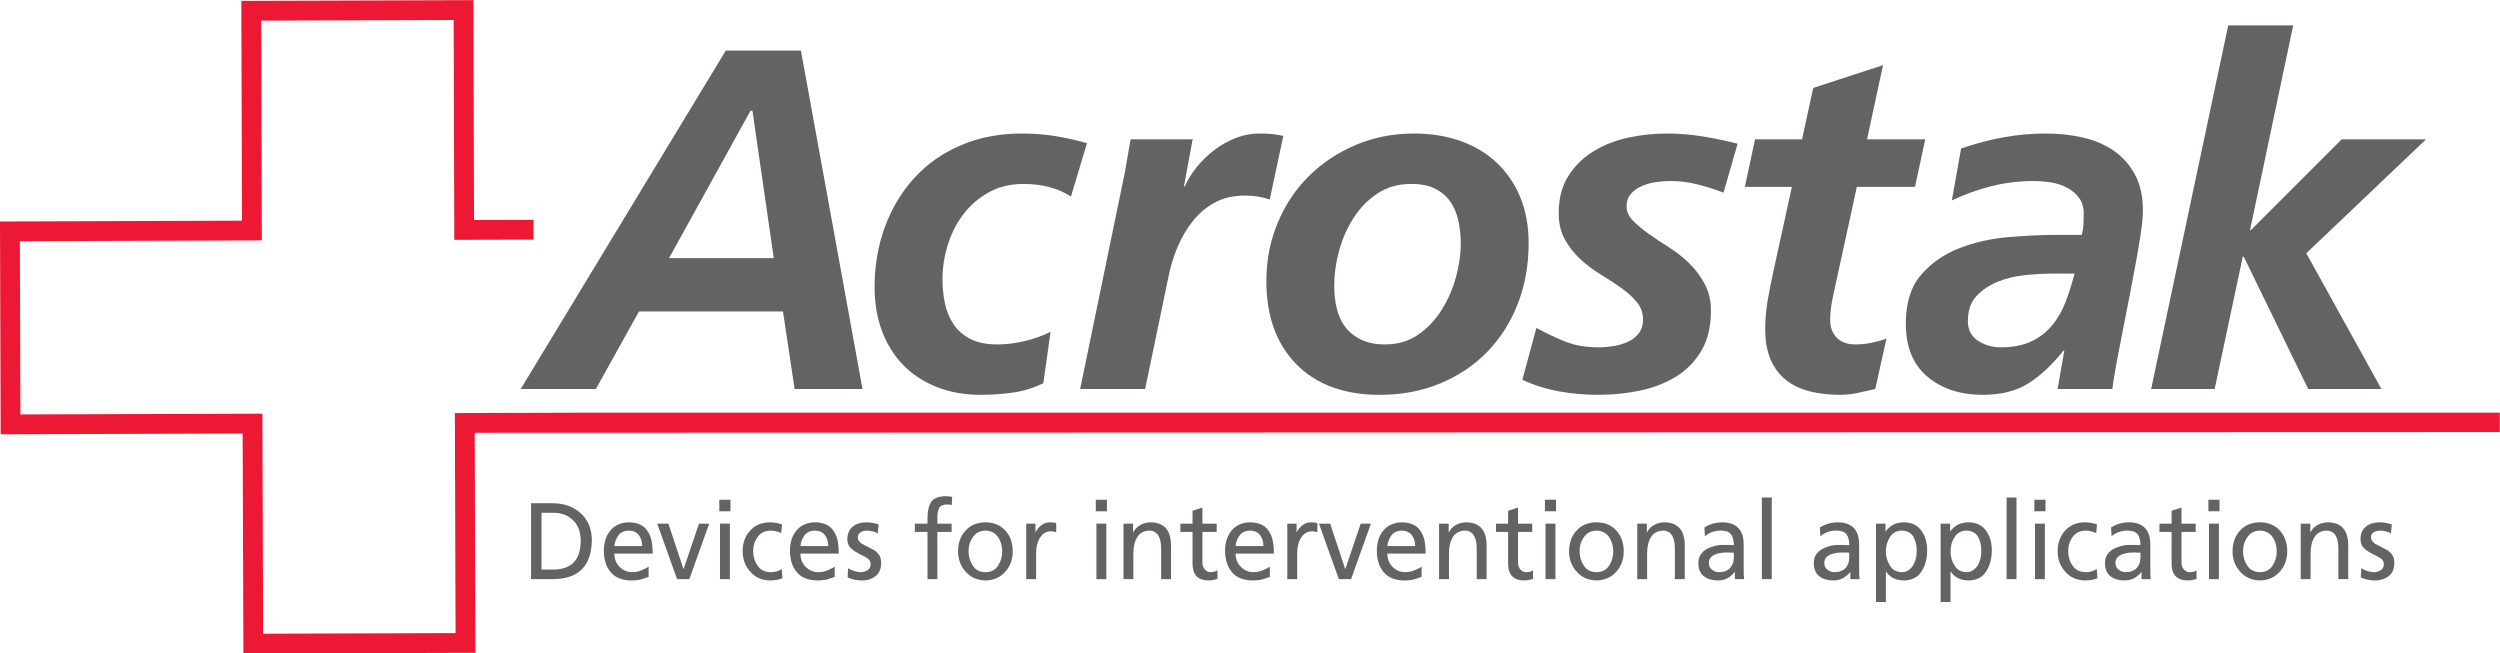 <?xml version="1.0" encoding="UTF-8" standalone="no"?>
<!-- Created with Inkscape (http://www.inkscape.org/) -->

<svg
   xmlns:dc="http://purl.org/dc/elements/1.1/"
   xmlns:cc="http://creativecommons.org/ns#"
   xmlns:rdf="http://www.w3.org/1999/02/22-rdf-syntax-ns#"
   xmlns:svg="http://www.w3.org/2000/svg"
   xmlns="http://www.w3.org/2000/svg"
   xmlns:sodipodi="http://sodipodi.sourceforge.net/DTD/sodipodi-0.dtd"
   xmlns:inkscape="http://www.inkscape.org/namespaces/inkscape"
   version="1.1"
   id="svg2"
   xml:space="preserve"
   width="789.469"
   height="206.361"
   viewBox="0 0 789.469 206.361"
   sodipodi:docname="logo-acrostak.svg"
   inkscape:version="0.92.1 unknown"><defs
     id="defs6"><clipPath
       clipPathUnits="userSpaceOnUse"
       id="clipPath18"><path
         d="M 0,283.465 H 595.275 V 0 H 0 Z"
         id="path16"
         inkscape:connector-curvature="0" /></clipPath></defs><sodipodi:namedview
     pagecolor="#ffffff"
     bordercolor="#666666"
     borderopacity="1"
     objecttolerance="10"
     gridtolerance="10"
     guidetolerance="10"
     inkscape:pageopacity="0"
     inkscape:pageshadow="2"
     inkscape:window-width="3440"
     inkscape:window-height="1413"
     id="namedview4"
     showgrid="false"
     inkscape:zoom="0.6047625"
     inkscape:cx="395.2117"
     inkscape:cy="19.142497"
     inkscape:window-x="0"
     inkscape:window-y="27"
     inkscape:window-maximized="1"
     inkscape:current-layer="g10"
     fit-margin-top="0"
     fit-margin-left="0"
     fit-margin-right="0"
     fit-margin-bottom="0" /><g
     id="g10"
     inkscape:groupmode="layer"
     inkscape:label="acrostak_logo_cross_red_CMYK"
     transform="matrix(1.333,0,0,-1.333,-1.638,376.195)"><g
       id="g12"
       transform="matrix(1.172,0,0,1.172,-4.571,67.784)"><g
         id="g14"
         clip-path="url(#clipPath18)"><g
           id="g20"
           transform="translate(114.412,67.837)"><path
             d="M 0,0 H 2.236 C 5.994,-0.029 7.89,1.898 7.925,5.783 7.911,7.601 7.391,8.999 6.365,9.98 5.359,10.959 4.066,11.457 2.486,11.471 H 0 Z M -2.122,13.407 H 2.26 C 4.523,13.393 6.392,12.734 7.867,11.432 9.376,10.114 10.144,8.26 10.172,5.869 10.068,0.68 7.431,-1.922 2.26,-1.937 h -4.382 z"
             style="fill:#656263;fill-opacity:1;fill-rule:nonzero;stroke:none"
             id="path22"
             inkscape:connector-curvature="0" /></g><g
           id="g24"
           transform="translate(134.757,72.587)"><path
             d="M 0,0 C 0,0.877 -0.229,1.617 -0.686,2.222 -1.151,2.811 -1.824,3.113 -2.705,3.127 -3.676,3.099 -4.387,2.761 -4.837,2.113 -5.295,1.48 -5.559,0.775 -5.628,0 Z m 1.3,-6.225 c -0.374,-0.142 -0.814,-0.295 -1.319,-0.46 -0.527,-0.164 -1.23,-0.252 -2.109,-0.267 -1.919,0.015 -3.332,0.573 -4.24,1.676 -0.921,1.088 -1.382,2.555 -1.382,4.403 0.014,1.697 0.482,3.068 1.403,4.113 0.907,1.025 2.137,1.543 3.689,1.558 C -0.871,4.77 0.383,4.169 1.104,2.996 1.485,2.424 1.755,1.76 1.915,1.002 2.053,0.223 2.122,-0.621 2.122,-1.529 h -7.75 c 0.014,-1.115 0.375,-2.013 1.082,-2.696 0.7,-0.69 1.533,-1.043 2.497,-1.056 0.693,0 1.362,0.139 2.008,0.42 0.624,0.252 1.071,0.489 1.341,0.712 z"
             style="fill:#656263;fill-opacity:1;fill-rule:nonzero;stroke:none"
             id="path26"
             inkscape:connector-curvature="0" /></g><g
           id="g28"
           transform="translate(144.285,65.9)"><path
             d="m 0,0 h -2.471 l -4.017,11.219 h 2.256 l 3.04,-9.157 h 0.042 l 3.105,9.157 h 2.063 z"
             style="fill:#656263;fill-opacity:1;fill-rule:nonzero;stroke:none"
             id="path30"
             inkscape:connector-curvature="0" /></g><path
           d="m 150.479,77.119 h 1.997 V 65.9 h -1.997 z m 2.122,2.501 h -2.25 v 2.326 h 2.25 z"
           style="fill:#656263;fill-opacity:1;fill-rule:nonzero;stroke:none"
           id="path32"
           inkscape:connector-curvature="0" /><g
           id="g34"
           transform="translate(162.848,75.23)"><path
             d="M 0,0 C -0.777,0.322 -1.503,0.483 -2.175,0.483 -3.28,0.455 -4.137,0.032 -4.749,-0.785 -5.36,-1.624 -5.665,-2.603 -5.665,-3.721 c 0,-0.48 0.076,-0.971 0.229,-1.473 0.132,-0.516 0.347,-0.971 0.645,-1.366 0.563,-0.896 1.479,-1.351 2.75,-1.365 0.749,0 1.468,0.211 2.156,0.634 L 0.26,-9.136 c -0.409,-0.185 -0.835,-0.306 -1.279,-0.363 -0.45,-0.065 -0.862,-0.097 -1.237,-0.097 -1.657,0.036 -2.984,0.623 -3.982,1.762 -1.019,1.103 -1.535,2.474 -1.549,4.113 0.014,1.747 0.523,3.155 1.528,4.221 0.984,1.089 2.318,1.64 4.003,1.654 0.922,-0.014 1.733,-0.161 2.433,-0.438 z"
             style="fill:#656263;fill-opacity:1;fill-rule:nonzero;stroke:none"
             id="path36"
             inkscape:connector-curvature="0" /></g><g
           id="g38"
           transform="translate(172.373,72.587)"><path
             d="M 0,0 C 0,0.877 -0.229,1.617 -0.687,2.222 -1.151,2.811 -1.824,3.113 -2.704,3.127 -3.676,3.099 -4.387,2.761 -4.837,2.113 -5.295,1.48 -5.559,0.775 -5.628,0 Z m 1.3,-6.225 c -0.374,-0.142 -0.814,-0.295 -1.319,-0.46 -0.527,-0.164 -1.23,-0.252 -2.109,-0.267 -1.919,0.015 -3.332,0.573 -4.24,1.676 -0.922,1.088 -1.382,2.555 -1.382,4.403 0.014,1.697 0.481,3.068 1.403,4.113 0.907,1.025 2.137,1.543 3.689,1.558 C -0.871,4.77 0.383,4.169 1.104,2.996 1.485,2.424 1.755,1.76 1.915,1.002 2.053,0.223 2.122,-0.621 2.122,-1.529 h -7.75 c 0.014,-1.115 0.375,-2.013 1.082,-2.696 0.7,-0.69 1.533,-1.043 2.497,-1.056 0.693,0 1.362,0.139 2.007,0.42 0.625,0.252 1.072,0.489 1.342,0.712 z"
             style="fill:#656263;fill-opacity:1;fill-rule:nonzero;stroke:none"
             id="path40"
             inkscape:connector-curvature="0" /></g><g
           id="g42"
           transform="translate(176.385,68.1)"><path
             d="m 0,0 c 0.425,-0.265 0.873,-0.466 1.347,-0.602 0.473,-0.128 0.859,-0.193 1.159,-0.193 0.494,0 0.957,0.125 1.389,0.376 0.424,0.236 0.643,0.648 0.657,1.235 0,0.258 -0.056,0.491 -0.167,0.699 C 4.253,1.723 4.075,1.898 3.852,2.041 3.379,2.335 2.829,2.629 2.203,2.923 1.918,3.088 1.633,3.256 1.347,3.428 1.076,3.606 0.818,3.808 0.575,4.029 0.095,4.48 -0.152,5.079 -0.167,5.824 -0.153,6.999 0.222,7.873 0.958,8.446 1.674,9.005 2.577,9.284 3.667,9.284 4.577,9.27 5.41,9.123 6.167,8.845 L 5.99,7.043 C 5.753,7.209 5.413,7.349 4.968,7.463 4.517,7.563 4.155,7.613 3.884,7.613 3.355,7.613 2.914,7.506 2.56,7.291 2.157,7.069 1.955,6.722 1.955,6.249 1.955,5.97 2.028,5.736 2.174,5.551 2.313,5.328 2.49,5.146 2.705,5.002 2.948,4.852 3.205,4.713 3.477,4.584 3.761,4.433 4.046,4.286 4.33,4.143 4.629,4.007 4.928,3.853 5.227,3.681 5.511,3.502 5.758,3.294 5.966,3.058 6.195,2.828 6.376,2.553 6.508,2.23 6.619,1.908 6.674,1.51 6.674,1.037 6.66,-0.152 6.275,-1.033 5.518,-1.606 4.783,-2.18 3.901,-2.466 2.874,-2.466 c -0.507,0 -1.01,0.046 -1.51,0.14 -0.514,0.086 -1.003,0.246 -1.468,0.481 z"
             style="fill:#656263;fill-opacity:1;fill-rule:nonzero;stroke:none"
             id="path44"
             inkscape:connector-curvature="0" /></g><g
           id="g46"
           transform="translate(192.426,75.448)"><path
             d="M 0,0 H -2.56 V 1.671 H 0 v 1.043 c -0.014,1.39 0.225,2.49 0.718,3.3 C 1.231,6.802 2.206,7.203 3.643,7.218 4.142,7.203 4.59,7.16 4.985,7.088 L 4.902,5.418 C 4.631,5.504 4.312,5.547 3.944,5.547 3.118,5.533 2.583,5.282 2.34,4.796 2.097,4.302 1.983,3.664 1.997,2.885 V 1.671 H 4.881 V 0 H 1.997 V -9.548 H 0 Z"
             style="fill:#656263;fill-opacity:1;fill-rule:nonzero;stroke:none"
             id="path48"
             inkscape:connector-curvature="0" /></g><g
           id="g50"
           transform="translate(200.72,71.51)"><path
             d="M 0,0 C 0,-1.04 0.278,-1.985 0.835,-2.839 1.392,-3.735 2.254,-4.19 3.423,-4.204 4.592,-4.19 5.452,-3.735 6.001,-2.839 6.544,-1.985 6.816,-1.04 6.816,0 6.816,1.118 6.523,2.097 5.939,2.936 5.34,3.753 4.501,4.176 3.423,4.204 2.338,4.176 1.503,3.753 0.919,2.936 0.306,2.097 0,1.118 0,0 m -2.122,0 c 0.014,1.747 0.527,3.154 1.539,4.221 C 0.396,5.31 1.731,5.86 3.423,5.875 5.109,5.86 6.444,5.31 7.429,4.221 8.42,3.154 8.923,1.747 8.938,0 8.923,-1.64 8.42,-3.011 7.429,-4.113 6.417,-5.252 5.081,-5.839 3.423,-5.875 1.758,-5.839 0.43,-5.252 -0.562,-4.113 -1.588,-3.011 -2.108,-1.64 -2.122,0"
             style="fill:#656263;fill-opacity:1;fill-rule:nonzero;stroke:none"
             id="path52"
             inkscape:connector-curvature="0" /></g><g
           id="g54"
           transform="translate(212.381,77.119)"><path
             d="m 0,0 h 1.873 v -1.724 h 0.042 c 0.298,0.6 0.697,1.08 1.196,1.444 0.514,0.364 1.058,0.546 1.634,0.546 0.527,0 0.967,-0.05 1.322,-0.152 V -1.739 C 5.685,-1.61 5.317,-1.546 4.963,-1.546 4.068,-1.56 3.357,-1.972 2.829,-2.78 2.275,-3.582 1.997,-4.694 1.997,-6.119 v -5.1 H 0 Z"
             style="fill:#656263;fill-opacity:1;fill-rule:nonzero;stroke:none"
             id="path56"
             inkscape:connector-curvature="0" /></g><path
           d="m 226.573,77.119 h 1.997 V 65.9 h -1.997 z m 2.122,2.501 h -2.25 v 2.326 h 2.25 z"
           style="fill:#656263;fill-opacity:1;fill-rule:nonzero;stroke:none"
           id="path58"
           inkscape:connector-curvature="0" /><g
           id="g60"
           transform="translate(232.045,77.119)"><path
             d="m 0,0 h 1.935 v -1.755 h 0.042 c 0.312,0.639 0.797,1.138 1.457,1.5 0.638,0.347 1.339,0.521 2.102,0.521 2.749,-0.058 4.106,-1.665 4.071,-4.824 v -6.661 H 7.609 v 5.816 C 7.667,-2.81 6.899,-1.477 5.308,-1.405 4.184,-1.419 3.351,-1.842 2.81,-2.673 2.268,-3.512 1.997,-4.63 1.997,-6.026 v -5.193 H 0 Z"
             style="fill:#656263;fill-opacity:1;fill-rule:nonzero;stroke:none"
             id="path62"
             inkscape:connector-curvature="0" /></g><g
           id="g64"
           transform="translate(250.874,75.448)"><path
             d="m 0,0 h -2.876 v -6.145 c 0,-0.644 0.17,-1.135 0.509,-1.472 0.318,-0.351 0.709,-0.526 1.173,-0.526 0.609,0.014 1.062,0.147 1.36,0.397 V -9.503 C -0.049,-9.561 -0.305,-9.624 -0.602,-9.695 -0.9,-9.774 -1.212,-9.813 -1.538,-9.813 -3.72,-9.828 -4.831,-8.74 -4.873,-6.549 V 0 h -2.454 v 1.671 h 2.454 v 2.6 l 1.997,0.655 V 1.671 H 0 Z"
             style="fill:#656263;fill-opacity:1;fill-rule:nonzero;stroke:none"
             id="path66"
             inkscape:connector-curvature="0" /></g><g
           id="g68"
           transform="translate(260.329,72.587)"><path
             d="M 0,0 C 0,0.877 -0.229,1.617 -0.686,2.222 -1.151,2.811 -1.824,3.113 -2.705,3.127 -3.676,3.099 -4.387,2.761 -4.837,2.113 -5.295,1.48 -5.559,0.775 -5.628,0 Z m 1.3,-6.225 c -0.374,-0.142 -0.814,-0.295 -1.32,-0.46 -0.526,-0.164 -1.229,-0.252 -2.109,-0.267 -1.919,0.015 -3.332,0.573 -4.239,1.676 -0.921,1.088 -1.382,2.555 -1.382,4.403 0.014,1.697 0.482,3.068 1.403,4.113 0.908,1.025 2.137,1.543 3.689,1.558 C -0.871,4.77 0.383,4.169 1.104,2.996 1.484,2.424 1.755,1.76 1.914,1.002 2.053,0.223 2.122,-0.621 2.122,-1.529 h -7.75 c 0.014,-1.115 0.374,-2.013 1.082,-2.696 0.7,-0.69 1.532,-1.043 2.497,-1.056 0.693,0 1.363,0.139 2.007,0.42 0.624,0.252 1.072,0.489 1.342,0.712 z"
             style="fill:#656263;fill-opacity:1;fill-rule:nonzero;stroke:none"
             id="path70"
             inkscape:connector-curvature="0" /></g><g
           id="g72"
           transform="translate(265.159,77.119)"><path
             d="m 0,0 h 1.873 v -1.724 h 0.042 c 0.298,0.6 0.697,1.08 1.196,1.444 0.514,0.364 1.058,0.546 1.634,0.546 0.527,0 0.968,-0.05 1.321,-0.152 V -1.739 C 5.685,-1.61 5.317,-1.546 4.963,-1.546 4.068,-1.56 3.357,-1.972 2.83,-2.78 2.274,-3.582 1.997,-4.694 1.997,-6.119 v -5.1 H 0 Z"
             style="fill:#656263;fill-opacity:1;fill-rule:nonzero;stroke:none"
             id="path74"
             inkscape:connector-curvature="0" /></g><g
           id="g76"
           transform="translate(278.044,65.9)"><path
             d="m 0,0 h -2.471 l -4.017,11.219 h 2.256 l 3.04,-9.157 h 0.043 l 3.104,9.157 h 2.063 z"
             style="fill:#656263;fill-opacity:1;fill-rule:nonzero;stroke:none"
             id="path78"
             inkscape:connector-curvature="0" /></g><g
           id="g80"
           transform="translate(291.003,72.587)"><path
             d="M 0,0 C 0,0.877 -0.229,1.617 -0.686,2.222 -1.151,2.811 -1.824,3.113 -2.705,3.127 -3.676,3.099 -4.387,2.761 -4.837,2.113 -5.295,1.48 -5.559,0.775 -5.628,0 Z m 1.3,-6.225 c -0.374,-0.142 -0.814,-0.295 -1.32,-0.46 -0.526,-0.164 -1.229,-0.252 -2.109,-0.267 -1.919,0.015 -3.332,0.573 -4.239,1.676 -0.921,1.088 -1.382,2.555 -1.382,4.403 0.014,1.697 0.482,3.068 1.403,4.113 0.908,1.025 2.137,1.543 3.689,1.558 C -0.871,4.77 0.383,4.169 1.104,2.996 1.484,2.424 1.755,1.76 1.914,1.002 2.053,0.223 2.122,-0.621 2.122,-1.529 h -7.75 c 0.014,-1.115 0.374,-2.013 1.082,-2.696 0.7,-0.69 1.532,-1.043 2.497,-1.056 0.693,0 1.363,0.139 2.007,0.42 0.624,0.252 1.072,0.489 1.342,0.712 z"
             style="fill:#656263;fill-opacity:1;fill-rule:nonzero;stroke:none"
             id="path82"
             inkscape:connector-curvature="0" /></g><g
           id="g84"
           transform="translate(295.834,77.119)"><path
             d="m 0,0 h 1.935 v -1.755 h 0.041 c 0.312,0.639 0.797,1.138 1.458,1.5 0.637,0.347 1.338,0.521 2.102,0.521 2.75,-0.058 4.105,-1.665 4.07,-4.824 v -6.661 H 7.61 v 5.816 C 7.667,-2.81 6.899,-1.477 5.307,-1.405 4.184,-1.419 3.35,-1.842 2.809,-2.673 2.268,-3.512 1.996,-4.63 1.996,-6.026 v -5.193 H 0 Z"
             style="fill:#656263;fill-opacity:1;fill-rule:nonzero;stroke:none"
             id="path86"
             inkscape:connector-curvature="0" /></g><g
           id="g88"
           transform="translate(314.66,75.448)"><path
             d="m 0,0 h -2.875 v -6.145 c 0,-0.644 0.17,-1.135 0.51,-1.472 0.318,-0.351 0.709,-0.526 1.172,-0.526 0.609,0.014 1.062,0.147 1.361,0.397 v -1.757 c -0.215,-0.058 -0.471,-0.121 -0.77,-0.192 -0.296,-0.079 -0.609,-0.118 -0.935,-0.118 -2.182,-0.015 -3.293,1.073 -3.334,3.264 V 0 h -2.455 v 1.671 h 2.455 v 2.6 l 1.996,0.655 V 1.671 H 0 Z"
             style="fill:#656263;fill-opacity:1;fill-rule:nonzero;stroke:none"
             id="path90"
             inkscape:connector-curvature="0" /></g><path
           d="m 317.352,77.119 h 1.998 V 65.9 h -1.998 z m 2.123,2.501 h -2.25 v 2.326 h 2.25 z"
           style="fill:#656263;fill-opacity:1;fill-rule:nonzero;stroke:none"
           id="path92"
           inkscape:connector-curvature="0" /><g
           id="g94"
           transform="translate(324.228,71.51)"><path
             d="M 0,0 C 0,-1.04 0.277,-1.985 0.834,-2.839 1.391,-3.735 2.254,-4.19 3.422,-4.204 4.592,-4.19 5.451,-3.735 6,-2.839 6.543,-1.985 6.815,-1.04 6.815,0 6.815,1.118 6.522,2.097 5.937,2.936 5.34,3.753 4.5,4.176 3.422,4.204 2.338,4.176 1.502,3.753 0.918,2.936 0.305,2.097 0,1.118 0,0 m -2.123,0 c 0.014,1.747 0.527,3.154 1.539,4.221 C 0.395,5.31 1.731,5.86 3.422,5.875 5.107,5.86 6.443,5.31 7.428,4.221 8.42,3.154 8.922,1.747 8.938,0 8.922,-1.64 8.42,-3.011 7.428,-4.113 6.416,-5.252 5.08,-5.839 3.422,-5.875 1.758,-5.839 0.43,-5.252 -0.562,-4.113 -1.59,-3.011 -2.109,-1.64 -2.123,0"
             style="fill:#656263;fill-opacity:1;fill-rule:nonzero;stroke:none"
             id="path96"
             inkscape:connector-curvature="0" /></g><g
           id="g98"
           transform="translate(335.889,77.119)"><path
             d="m 0,0 h 1.935 v -1.755 h 0.042 c 0.312,0.639 0.798,1.138 1.457,1.5 0.638,0.347 1.339,0.521 2.103,0.521 2.748,-0.058 4.106,-1.665 4.07,-4.824 v -6.661 H 7.609 v 5.816 C 7.666,-2.81 6.9,-1.477 5.309,-1.405 4.184,-1.419 3.352,-1.842 2.809,-2.673 2.268,-3.512 1.998,-4.63 1.998,-6.026 v -5.193 H 0 Z"
             style="fill:#656263;fill-opacity:1;fill-rule:nonzero;stroke:none"
             id="path100"
             inkscape:connector-curvature="0" /></g><g
           id="g102"
           transform="translate(355.406,71.247)"><path
             d="m 0,0 c -0.424,0 -0.85,0.014 -1.281,0.043 -0.264,0 -0.604,-0.015 -1.02,-0.043 -0.41,-0.051 -0.83,-0.147 -1.26,-0.291 -0.41,-0.129 -0.757,-0.332 -1.041,-0.611 -0.298,-0.309 -0.447,-0.713 -0.447,-1.214 0.014,-0.587 0.242,-1.034 0.686,-1.343 0.41,-0.322 0.857,-0.482 1.343,-0.482 1.006,0.013 1.768,0.299 2.282,0.858 C -0.246,-2.539 0,-1.844 0,-0.999 Z m -5.939,5.088 c 1.003,0.672 2.195,1.021 3.574,1.05 C 0.586,6.123 2.041,4.576 1.998,1.496 v -4.641 c 0,-1.203 0.029,-1.937 0.09,-2.202 H 0.217 v 1.449 H 0.176 c -0.229,-0.351 -0.621,-0.715 -1.174,-1.093 -0.555,-0.4 -1.285,-0.607 -2.193,-0.621 -1.178,0 -2.127,0.278 -2.848,0.837 -0.742,0.571 -1.119,1.458 -1.133,2.66 0,0.7 0.17,1.294 0.51,1.78 0.326,0.464 0.744,0.836 1.258,1.115 1.08,0.544 2.175,0.808 3.283,0.794 C -1.414,1.574 -0.707,1.56 0,1.531 0,2.517 -0.191,3.255 -0.572,3.744 -0.98,4.227 -1.686,4.467 -2.684,4.467 -3.891,4.453 -4.941,4.072 -5.836,3.325 Z"
             style="fill:#656263;fill-opacity:1;fill-rule:nonzero;stroke:none"
             id="path104"
             inkscape:connector-curvature="0" /></g><path
           d="m 361.08,82.4 h 1.998 V 65.9 h -1.998 z"
           style="fill:#656263;fill-opacity:1;fill-rule:nonzero;stroke:none"
           id="path106"
           inkscape:connector-curvature="0" /><g
           id="g108"
           transform="translate(378.744,71.247)"><path
             d="M 0,0 C -0.424,0 -0.85,0.014 -1.281,0.043 -1.545,0.043 -1.885,0.028 -2.301,0 -2.711,-0.051 -3.131,-0.147 -3.56,-0.291 -3.971,-0.42 -4.318,-0.623 -4.602,-0.902 -4.9,-1.211 -5.049,-1.615 -5.049,-2.116 c 0.014,-0.587 0.242,-1.034 0.686,-1.343 0.41,-0.322 0.857,-0.482 1.343,-0.482 1.006,0.013 1.768,0.299 2.282,0.858 C -0.246,-2.539 0,-1.844 0,-0.999 Z m -5.939,5.088 c 1.004,0.672 2.195,1.021 3.574,1.05 C 0.586,6.123 2.041,4.576 1.998,1.496 v -4.641 c 0,-1.203 0.029,-1.937 0.09,-2.202 H 0.217 v 1.449 H 0.176 c -0.229,-0.351 -0.621,-0.715 -1.174,-1.093 -0.555,-0.4 -1.285,-0.607 -2.193,-0.621 -1.178,0 -2.127,0.278 -2.848,0.837 -0.742,0.571 -1.119,1.458 -1.133,2.66 0,0.7 0.17,1.294 0.51,1.78 0.326,0.464 0.744,0.836 1.258,1.115 1.08,0.544 2.176,0.808 3.283,0.794 C -1.414,1.574 -0.707,1.56 0,1.531 0,2.517 -0.191,3.255 -0.572,3.744 -0.98,4.227 -1.685,4.467 -2.684,4.467 -3.891,4.453 -4.941,4.072 -5.836,3.325 Z"
             style="fill:#656263;fill-opacity:1;fill-rule:nonzero;stroke:none"
             id="path110"
             inkscape:connector-curvature="0" /></g><g
           id="g112"
           transform="translate(392.371,71.553)"><path
             d="M 0,0 C 0.029,1.075 -0.184,2.032 -0.637,2.871 -1.123,3.702 -1.906,4.133 -2.986,4.161 -4.07,4.133 -4.879,3.692 -5.408,2.839 -5.951,2.007 -6.221,1.04 -6.221,-0.064 c -0.015,-0.983 0.242,-1.908 0.772,-2.775 0.502,-0.91 1.316,-1.38 2.443,-1.408 0.549,0 1.02,0.146 1.408,0.44 0.383,0.265 0.698,0.61 0.94,1.033 C -0.191,-1.864 0.029,-0.939 0,0 m -8.219,5.566 h 1.914 V 4.005 h 0.041 c 0.285,0.432 0.733,0.847 1.344,1.243 0.598,0.375 1.383,0.569 2.355,0.584 C -0.988,5.804 0.187,5.237 0.967,4.135 1.736,3.054 2.123,1.729 2.123,0.161 c 0,-1.603 -0.361,-2.996 -1.084,-4.178 -0.758,-1.232 -1.951,-1.865 -3.584,-1.901 -0.959,0.015 -1.723,0.192 -2.291,0.536 -0.584,0.335 -1.031,0.756 -1.344,1.264 h -0.041 v -6.159 h -1.998 z"
             style="fill:#656263;fill-opacity:1;fill-rule:nonzero;stroke:none"
             id="path114"
             inkscape:connector-curvature="0" /></g><g
           id="g116"
           transform="translate(405.435,71.553)"><path
             d="M 0,0 C 0.029,1.075 -0.183,2.032 -0.637,2.871 -1.123,3.702 -1.906,4.133 -2.986,4.161 -4.07,4.133 -4.879,3.692 -5.408,2.839 -5.951,2.007 -6.221,1.04 -6.221,-0.064 c -0.015,-0.983 0.243,-1.908 0.772,-2.775 0.502,-0.91 1.316,-1.38 2.443,-1.408 0.549,0 1.02,0.146 1.408,0.44 0.383,0.265 0.698,0.61 0.94,1.033 C -0.191,-1.864 0.029,-0.939 0,0 m -8.219,5.566 h 1.914 V 4.005 h 0.041 c 0.286,0.432 0.733,0.847 1.344,1.243 0.598,0.375 1.383,0.569 2.356,0.584 C -0.988,5.804 0.187,5.237 0.967,4.135 1.736,3.054 2.123,1.729 2.123,0.161 c 0,-1.603 -0.361,-2.996 -1.084,-4.178 -0.758,-1.232 -1.951,-1.865 -3.584,-1.901 -0.959,0.015 -1.722,0.192 -2.291,0.536 -0.584,0.335 -1.031,0.756 -1.344,1.264 h -0.041 v -6.159 h -1.998 z"
             style="fill:#656263;fill-opacity:1;fill-rule:nonzero;stroke:none"
             id="path118"
             inkscape:connector-curvature="0" /></g><path
           d="m 410.547,82.4 h 1.998 V 65.9 h -1.998 z"
           style="fill:#656263;fill-opacity:1;fill-rule:nonzero;stroke:none"
           id="path120"
           inkscape:connector-curvature="0" /><path
           d="m 416.285,77.119 h 1.998 V 65.9 h -1.998 z m 2.123,2.501 h -2.25 v 2.326 h 2.25 z"
           style="fill:#656263;fill-opacity:1;fill-rule:nonzero;stroke:none"
           id="path122"
           inkscape:connector-curvature="0" /><g
           id="g124"
           transform="translate(428.654,75.23)"><path
             d="m 0,0 c -0.777,0.322 -1.502,0.483 -2.176,0.483 -1.103,-0.028 -1.961,-0.451 -2.572,-1.268 -0.611,-0.839 -0.916,-1.818 -0.916,-2.936 0,-0.48 0.076,-0.971 0.228,-1.473 0.131,-0.516 0.348,-0.971 0.645,-1.366 0.562,-0.896 1.48,-1.351 2.75,-1.365 0.75,0 1.469,0.211 2.156,0.634 L 0.26,-9.136 c -0.408,-0.185 -0.834,-0.306 -1.278,-0.363 -0.451,-0.065 -0.863,-0.097 -1.238,-0.097 -1.656,0.036 -2.984,0.623 -3.982,1.762 -1.02,1.103 -1.535,2.474 -1.549,4.113 0.014,1.747 0.523,3.155 1.529,4.221 0.983,1.089 2.318,1.64 4.002,1.654 0.922,-0.014 1.733,-0.161 2.434,-0.438 z"
             style="fill:#656263;fill-opacity:1;fill-rule:nonzero;stroke:none"
             id="path126"
             inkscape:connector-curvature="0" /></g><g
           id="g128"
           transform="translate(437.602,71.247)"><path
             d="m 0,0 c -0.424,0 -0.85,0.014 -1.281,0.043 -0.264,0 -0.604,-0.015 -1.02,-0.043 -0.41,-0.051 -0.83,-0.147 -1.26,-0.291 -0.41,-0.129 -0.757,-0.332 -1.041,-0.611 -0.298,-0.309 -0.447,-0.713 -0.447,-1.214 0.014,-0.587 0.242,-1.034 0.686,-1.343 0.41,-0.322 0.857,-0.482 1.343,-0.482 1.006,0.013 1.768,0.299 2.282,0.858 C -0.246,-2.539 0,-1.844 0,-0.999 Z m -5.94,5.088 c 1.004,0.672 2.196,1.021 3.575,1.05 C 0.586,6.123 2.041,4.576 1.998,1.496 v -4.641 c 0,-1.203 0.029,-1.937 0.09,-2.202 H 0.217 v 1.449 H 0.176 c -0.229,-0.351 -0.621,-0.715 -1.174,-1.093 -0.555,-0.4 -1.285,-0.607 -2.193,-0.621 -1.178,0 -2.127,0.278 -2.848,0.837 -0.742,0.571 -1.119,1.458 -1.133,2.66 0,0.7 0.17,1.294 0.51,1.78 0.326,0.464 0.744,0.836 1.258,1.115 1.08,0.544 2.175,0.808 3.283,0.794 C -1.414,1.574 -0.707,1.56 0,1.531 0,2.517 -0.191,3.255 -0.572,3.744 -0.98,4.227 -1.686,4.467 -2.684,4.467 -3.891,4.453 -4.941,4.072 -5.836,3.325 Z"
             style="fill:#656263;fill-opacity:1;fill-rule:nonzero;stroke:none"
             id="path130"
             inkscape:connector-curvature="0" /></g><g
           id="g132"
           transform="translate(448.773,75.448)"><path
             d="m 0,0 h -2.875 v -6.145 c 0,-0.644 0.168,-1.135 0.508,-1.472 0.318,-0.351 0.709,-0.526 1.174,-0.526 0.609,0.014 1.062,0.147 1.359,0.397 V -9.503 C -0.049,-9.561 -0.305,-9.624 -0.602,-9.695 -0.9,-9.774 -1.213,-9.813 -1.537,-9.813 -3.721,-9.828 -4.832,-8.74 -4.873,-6.549 V 0 h -2.453 v 1.671 h 2.453 v 2.6 l 1.998,0.655 V 1.671 H 0 Z"
             style="fill:#656263;fill-opacity:1;fill-rule:nonzero;stroke:none"
             id="path134"
             inkscape:connector-curvature="0" /></g><path
           d="m 451.463,77.119 h 1.998 V 65.9 h -1.998 z m 2.123,2.501 h -2.25 v 2.326 h 2.25 z"
           style="fill:#656263;fill-opacity:1;fill-rule:nonzero;stroke:none"
           id="path136"
           inkscape:connector-curvature="0" /><g
           id="g138"
           transform="translate(458.34,71.51)"><path
             d="M 0,0 C 0,-1.04 0.277,-1.985 0.834,-2.839 1.391,-3.735 2.254,-4.19 3.422,-4.204 4.592,-4.19 5.451,-3.735 6,-2.839 6.543,-1.985 6.815,-1.04 6.815,0 6.815,1.118 6.522,2.097 5.937,2.936 5.34,3.753 4.5,4.176 3.422,4.204 2.338,4.176 1.502,3.753 0.918,2.936 0.305,2.097 0,1.118 0,0 m -2.123,0 c 0.014,1.747 0.527,3.154 1.539,4.221 C 0.395,5.31 1.73,5.86 3.422,5.875 5.108,5.86 6.443,5.31 7.428,4.221 8.42,3.154 8.922,1.747 8.938,0 8.922,-1.64 8.42,-3.011 7.428,-4.113 6.416,-5.252 5.08,-5.839 3.422,-5.875 1.758,-5.839 0.43,-5.252 -0.562,-4.113 -1.59,-3.011 -2.109,-1.64 -2.123,0"
             style="fill:#656263;fill-opacity:1;fill-rule:nonzero;stroke:none"
             id="path140"
             inkscape:connector-curvature="0" /></g><g
           id="g142"
           transform="translate(470,77.119)"><path
             d="m 0,0 h 1.935 v -1.755 h 0.042 c 0.312,0.639 0.798,1.138 1.457,1.5 0.638,0.347 1.339,0.521 2.103,0.521 2.748,-0.058 4.106,-1.665 4.07,-4.824 v -6.661 H 7.609 v 5.816 C 7.666,-2.81 6.9,-1.477 5.309,-1.405 4.184,-1.419 3.352,-1.842 2.809,-2.673 2.268,-3.512 1.998,-4.63 1.998,-6.026 v -5.193 H 0 Z"
             style="fill:#656263;fill-opacity:1;fill-rule:nonzero;stroke:none"
             id="path144"
             inkscape:connector-curvature="0" /></g><g
           id="g146"
           transform="translate(482.246,68.1)"><path
             d="M 0,0 C 0.426,-0.265 0.875,-0.466 1.348,-0.602 1.82,-0.73 2.207,-0.795 2.506,-0.795 3,-0.795 3.463,-0.67 3.895,-0.419 4.32,-0.183 4.539,0.229 4.553,0.816 4.553,1.074 4.498,1.307 4.387,1.515 4.254,1.723 4.076,1.898 3.853,2.041 3.381,2.335 2.83,2.629 2.203,2.923 1.918,3.088 1.633,3.256 1.348,3.428 1.076,3.606 0.818,3.808 0.576,4.029 0.096,4.48 -0.152,5.079 -0.166,5.824 -0.152,6.999 0.223,7.873 0.959,8.446 1.674,9.005 2.578,9.284 3.668,9.284 4.578,9.27 5.41,9.123 6.168,8.845 L 5.99,7.043 C 5.754,7.209 5.414,7.349 4.969,7.463 4.518,7.563 4.156,7.613 3.885,7.613 3.355,7.613 2.916,7.506 2.56,7.291 2.158,7.069 1.957,6.722 1.957,6.249 1.957,5.97 2.029,5.736 2.176,5.551 2.314,5.328 2.49,5.146 2.707,5.002 2.949,4.852 3.205,4.713 3.477,4.584 3.762,4.433 4.047,4.286 4.332,4.143 4.629,4.007 4.928,3.853 5.227,3.681 5.512,3.502 5.758,3.294 5.967,3.058 6.195,2.828 6.377,2.553 6.508,2.23 6.619,1.908 6.676,1.51 6.676,1.037 6.66,-0.152 6.275,-1.033 5.52,-1.606 4.783,-2.18 3.902,-2.466 2.875,-2.466 c -0.508,0 -1.01,0.046 -1.51,0.14 -0.513,0.086 -1.004,0.246 -1.469,0.481 z"
             style="fill:#656263;fill-opacity:1;fill-rule:nonzero;stroke:none"
             id="path148"
             inkscape:connector-curvature="0" /></g><g
           id="g150"
           transform="translate(510.24,99.549)"><path
             d="m 0,0 h -386.896 c -12.884,-0.038 -26.451,-0.078 -26.451,-0.078 0,0 0.129,-40.829 0.14,-44.478 -3.457,-0.01 -35.439,-0.114 -38.896,-0.125 -0.013,3.648 -0.152,44.478 -0.152,44.478 0,0 -45.235,-0.144 -48.915,-0.155 -0.01,3.406 -0.098,31.61 -0.108,35.015 3.678,0.013 48.915,0.164 48.915,0.164 0,0 -0.123,40.779 -0.134,44.426 3.457,0.012 35.448,0.114 38.907,0.125 0.01,-3.648 0.129,-44.437 0.129,-44.437 0,0 7.159,0.022 16.013,0.047 v 4 c -6.162,-0.017 -10.931,-0.032 -12.025,-0.035 -0.01,3.649 -0.129,44.438 -0.129,44.438 l -46.907,-0.15 c 0,0 0.123,-40.78 0.135,-44.427 -3.679,-0.013 -48.917,-0.165 -48.917,-0.165 l 0.134,-43.014 c 0,0 45.237,0.144 48.915,0.156 0.013,-3.648 0.152,-44.479 0.152,-44.479 l 46.896,0.152 c 0,0 -0.129,40.827 -0.14,44.476 C -405.654,-4.056 0,-3.922 0,-3.922 Z"
             style="fill:#ed1834;fill-opacity:1;fill-rule:evenodd;stroke:none"
             id="path152"
             inkscape:connector-curvature="0" /></g><g
           id="g154"
           transform="translate(140.186,130.79)"><path
             d="m 0,0 h 21.168 l -4.313,29.792 h -0.391 z m 11.466,41.944 h 15.19 L 39.102,-26.46 H 25.382 L 23.03,-10.78 H -6.076 l -8.722,-15.68 h -15.19 z"
             style="fill:#656263;fill-opacity:1;fill-rule:nonzero;stroke:none"
             id="path156"
             inkscape:connector-curvature="0" /></g><g
           id="g158"
           transform="translate(221.426,143.236)"><path
             d="m 0,0 c -2.613,1.698 -5.816,2.548 -9.605,2.548 -2.613,0 -4.932,-0.556 -6.957,-1.666 -2.026,-1.111 -3.741,-2.581 -5.145,-4.41 -1.405,-1.83 -2.467,-3.905 -3.186,-6.224 -0.718,-2.319 -1.077,-4.654 -1.077,-7.006 0,-1.634 0.163,-3.234 0.49,-4.803 0.326,-1.568 0.898,-2.972 1.714,-4.213 0.817,-1.243 1.945,-2.239 3.382,-2.99 1.438,-0.752 3.299,-1.127 5.586,-1.127 1.633,0 3.398,0.212 5.292,0.637 1.895,0.425 3.69,1.063 5.39,1.912 l -1.47,-10.388 c -2.025,-0.981 -4.101,-1.617 -6.224,-1.912 -2.123,-0.293 -4.262,-0.44 -6.418,-0.44 -3.267,0 -6.223,0.523 -8.87,1.567 -2.646,1.045 -4.9,2.516 -6.761,4.411 -1.863,1.894 -3.3,4.18 -4.313,6.859 -1.013,2.679 -1.519,5.651 -1.519,8.919 0,4.377 0.703,8.461 2.108,12.25 1.404,3.789 3.397,7.088 5.978,9.897 2.58,2.81 5.716,4.998 9.408,6.567 3.691,1.568 7.791,2.352 12.299,2.352 2.482,0 4.851,-0.196 7.105,-0.589 2.254,-0.392 4.263,-0.849 6.027,-1.372 z"
             style="fill:#656263;fill-opacity:1;fill-rule:nonzero;stroke:none"
             id="path160"
             inkscape:connector-curvature="0" /></g><g
           id="g162"
           transform="translate(232.303,148.038)"><path
             d="M 0,0 C 0.392,2.156 0.783,4.41 1.176,6.762 H 13.72 l -1.764,-9.506 h 0.195 c 0.588,1.372 1.406,2.695 2.451,3.969 1.044,1.273 2.237,2.417 3.577,3.429 1.339,1.013 2.776,1.814 4.311,2.402 1.535,0.588 3.055,0.883 4.558,0.883 0.849,0 1.698,-0.034 2.548,-0.099 0.849,-0.065 1.666,-0.196 2.45,-0.392 L 29.302,-5.39 c -1.569,0.522 -3.235,0.784 -4.998,0.784 -2.353,0 -4.395,-0.474 -6.125,-1.421 -1.732,-0.948 -3.218,-2.205 -4.459,-3.774 -1.242,-1.568 -2.271,-3.332 -3.087,-5.292 -0.817,-1.96 -1.421,-3.952 -1.814,-5.977 L 4.116,-43.708 H -9.017 Z"
             style="fill:#656263;fill-opacity:1;fill-rule:nonzero;stroke:none"
             id="path164"
             inkscape:connector-curvature="0" /></g><g
           id="g166"
           transform="translate(291.592,115.306)"><path
             d="m 0,0 c 1.895,1.307 3.479,2.973 4.754,4.998 1.273,2.025 2.237,4.231 2.891,6.615 0.653,2.385 0.98,4.656 0.98,6.812 0,1.633 -0.164,3.183 -0.49,4.654 -0.327,1.47 -0.866,2.744 -1.617,3.822 -0.752,1.078 -1.765,1.944 -3.039,2.597 -1.274,0.653 -2.891,0.981 -4.85,0.981 -2.613,0 -4.884,-0.638 -6.812,-1.912 -1.927,-1.274 -3.544,-2.923 -4.85,-4.949 -1.307,-2.025 -2.287,-4.247 -2.941,-6.664 -0.653,-2.418 -0.979,-4.769 -0.979,-7.056 0,-1.699 0.18,-3.266 0.539,-4.704 0.359,-1.437 0.947,-2.679 1.764,-3.724 0.816,-1.045 1.878,-1.878 3.184,-2.499 1.307,-0.621 2.907,-0.931 4.803,-0.931 2.547,0 4.768,0.653 6.663,1.96 m 8.575,39.151 c 2.842,-1.012 5.277,-2.466 7.302,-4.361 2.025,-1.895 3.609,-4.214 4.753,-6.958 1.142,-2.744 1.715,-5.847 1.715,-9.31 0,-4.443 -0.736,-8.543 -2.205,-12.298 -1.471,-3.757 -3.529,-6.992 -6.174,-9.703 -2.647,-2.711 -5.815,-4.835 -9.506,-6.37 -3.691,-1.535 -7.759,-2.302 -12.201,-2.302 -7.188,0 -12.806,2.057 -16.857,6.173 -4.05,4.116 -6.076,9.735 -6.076,16.856 0,4.182 0.768,8.101 2.303,11.76 1.535,3.658 3.642,6.81 6.321,9.457 2.679,2.646 5.831,4.737 9.457,6.272 3.626,1.535 7.563,2.304 11.81,2.304 3.396,0 6.516,-0.507 9.358,-1.52"
             style="fill:#656263;fill-opacity:1;fill-rule:nonzero;stroke:none"
             id="path168"
             inkscape:connector-curvature="0" /></g><g
           id="g170"
           transform="translate(353.331,144.02)"><path
             d="m 0,0 c -1.699,0.652 -3.446,1.208 -5.243,1.665 -1.797,0.457 -3.642,0.687 -5.536,0.687 -0.981,0 -1.994,-0.082 -3.039,-0.246 -1.045,-0.164 -1.993,-0.441 -2.842,-0.833 -0.85,-0.392 -1.552,-0.915 -2.107,-1.568 -0.555,-0.653 -0.833,-1.47 -0.833,-2.449 0,-1.046 0.424,-2.01 1.274,-2.892 0.849,-0.882 1.894,-1.763 3.137,-2.645 1.241,-0.883 2.613,-1.797 4.116,-2.744 1.502,-0.948 2.874,-2.026 4.115,-3.235 1.241,-1.209 2.286,-2.596 3.136,-4.165 0.849,-1.568 1.274,-3.364 1.274,-5.389 0,-3.268 -0.653,-5.996 -1.96,-8.184 -1.306,-2.189 -3.038,-3.936 -5.194,-5.242 -2.156,-1.307 -4.59,-2.239 -7.301,-2.793 -2.711,-0.555 -5.472,-0.833 -8.28,-0.833 -2.68,0 -5.31,0.229 -7.89,0.685 -2.581,0.458 -5.08,1.242 -7.497,2.353 l 2.843,10.485 c 1.894,-1.045 3.821,-1.96 5.781,-2.744 1.96,-0.784 4.214,-1.176 6.763,-1.176 1.11,0 2.204,0.098 3.282,0.294 1.078,0.196 2.041,0.506 2.891,0.931 0.849,0.425 1.535,0.997 2.058,1.716 0.523,0.718 0.784,1.6 0.784,2.645 0,1.372 -0.424,2.565 -1.274,3.577 -0.85,1.013 -1.895,1.96 -3.136,2.842 -1.242,0.882 -2.614,1.78 -4.116,2.696 -1.503,0.914 -2.875,1.943 -4.116,3.086 -1.241,1.143 -2.286,2.466 -3.136,3.969 -0.85,1.503 -1.273,3.3 -1.273,5.391 0,2.939 0.653,5.438 1.96,7.497 1.306,2.057 3.005,3.724 5.095,4.998 2.09,1.273 4.426,2.188 7.007,2.744 2.58,0.555 5.178,0.833 7.791,0.833 2.417,0 4.834,-0.196 7.252,-0.589 2.417,-0.392 4.77,-0.882 7.057,-1.47 z"
             style="fill:#656263;fill-opacity:1;fill-rule:nonzero;stroke:none"
             id="path172"
             inkscape:connector-curvature="0" /></g><g
           id="g174"
           transform="translate(359.7,154.8)"><path
             d="M 0,0 H 9.506 L 11.76,10.389 25.872,14.994 22.638,0 h 11.76 L 32.34,-9.604 H 20.58 l -4.802,-22.049 c -0.131,-0.589 -0.261,-1.308 -0.392,-2.158 -0.131,-0.849 -0.196,-1.763 -0.196,-2.743 0,-1.503 0.457,-2.695 1.371,-3.577 0.915,-0.883 2.124,-1.323 3.628,-1.323 1.175,0 2.318,0.114 3.429,0.343 1.11,0.228 2.09,0.506 2.94,0.834 L 24.304,-50.47 c -1.112,-0.26 -2.287,-0.521 -3.529,-0.784 -1.241,-0.261 -2.417,-0.392 -3.527,-0.392 -2.222,0 -4.264,0.23 -6.125,0.686 -1.862,0.458 -3.463,1.209 -4.802,2.254 -1.34,1.045 -2.385,2.417 -3.136,4.116 -0.752,1.698 -1.127,3.756 -1.127,6.174 0,1.96 0.163,3.903 0.49,5.831 0.326,1.928 0.719,3.904 1.176,5.93 l 3.724,17.051 h -9.506 z"
             style="fill:#656263;fill-opacity:1;fill-rule:nonzero;stroke:none"
             id="path176"
             inkscape:connector-curvature="0" /></g><g
           id="g178"
           transform="translate(404.778,114.081)"><path
             d="m 0,0 c 1.372,-0.883 2.907,-1.323 4.607,-1.323 2.416,0 4.458,0.391 6.125,1.176 1.665,0.784 3.07,1.862 4.213,3.234 1.144,1.372 2.059,2.956 2.745,4.753 0.685,1.797 1.289,3.708 1.813,5.733 h -4.607 c -1.568,0 -3.348,-0.098 -5.34,-0.294 C 7.562,13.083 5.717,12.642 4.019,11.956 2.319,11.27 0.882,10.306 -0.294,9.065 -1.47,7.823 -2.058,6.125 -2.058,3.969 -2.058,2.205 -1.372,0.882 0,0 m 17.444,-2.009 h -0.195 c -2.287,-2.875 -4.656,-5.08 -7.105,-6.615 -2.451,-1.535 -5.505,-2.303 -9.164,-2.303 -4.573,0 -8.313,1.225 -11.22,3.675 -2.908,2.449 -4.362,6.026 -4.362,10.732 0,4.18 1.029,7.463 3.087,9.848 2.059,2.385 4.639,4.181 7.743,5.39 3.103,1.209 6.467,1.96 10.093,2.254 3.626,0.294 6.975,0.441 10.046,0.441 h 4.606 c 0.195,0.719 0.309,1.438 0.342,2.156 0.034,0.719 0.05,1.437 0.05,2.156 0,1.241 -0.31,2.286 -0.931,3.135 -0.622,0.85 -1.421,1.536 -2.402,2.059 -0.98,0.522 -2.057,0.882 -3.233,1.078 -1.176,0.195 -2.353,0.294 -3.528,0.294 -2.941,0 -5.783,-0.344 -8.527,-1.029 C 0,30.576 -2.678,29.612 -5.291,28.371 l 1.862,10.486 c 2.809,0.98 5.635,1.731 8.477,2.254 2.842,0.523 5.732,0.785 8.673,0.785 2.548,0 4.998,-0.262 7.349,-0.785 2.352,-0.523 4.427,-1.388 6.224,-2.597 1.797,-1.209 3.25,-2.81 4.361,-4.802 1.111,-1.993 1.666,-4.459 1.666,-7.398 0,-1.112 -0.131,-2.565 -0.392,-4.362 C 32.667,20.155 32.341,18.194 31.948,16.071 31.556,13.948 31.132,11.694 30.675,9.31 30.218,6.925 29.76,4.59 29.303,2.303 28.846,0.016 28.421,-2.173 28.028,-4.264 27.636,-6.354 27.342,-8.184 27.146,-9.751 H 16.073 Z"
             style="fill:#656263;fill-opacity:1;fill-rule:nonzero;stroke:none"
             id="path180"
             inkscape:connector-curvature="0" /></g><g
           id="g182"
           transform="translate(455.347,177.83)"><path
             d="M 0,0 H 13.133 L 4.41,-41.356 H 4.606 L 22.933,-23.03 H 39.984 L 15.778,-46.06 30.969,-73.5 H 16.17 L 3.137,-46.746 H 2.94 L -2.743,-73.5 h -12.839 z"
             style="fill:#656263;fill-opacity:1;fill-rule:nonzero;stroke:none"
             id="path184"
             inkscape:connector-curvature="0" /></g></g></g></g></svg>